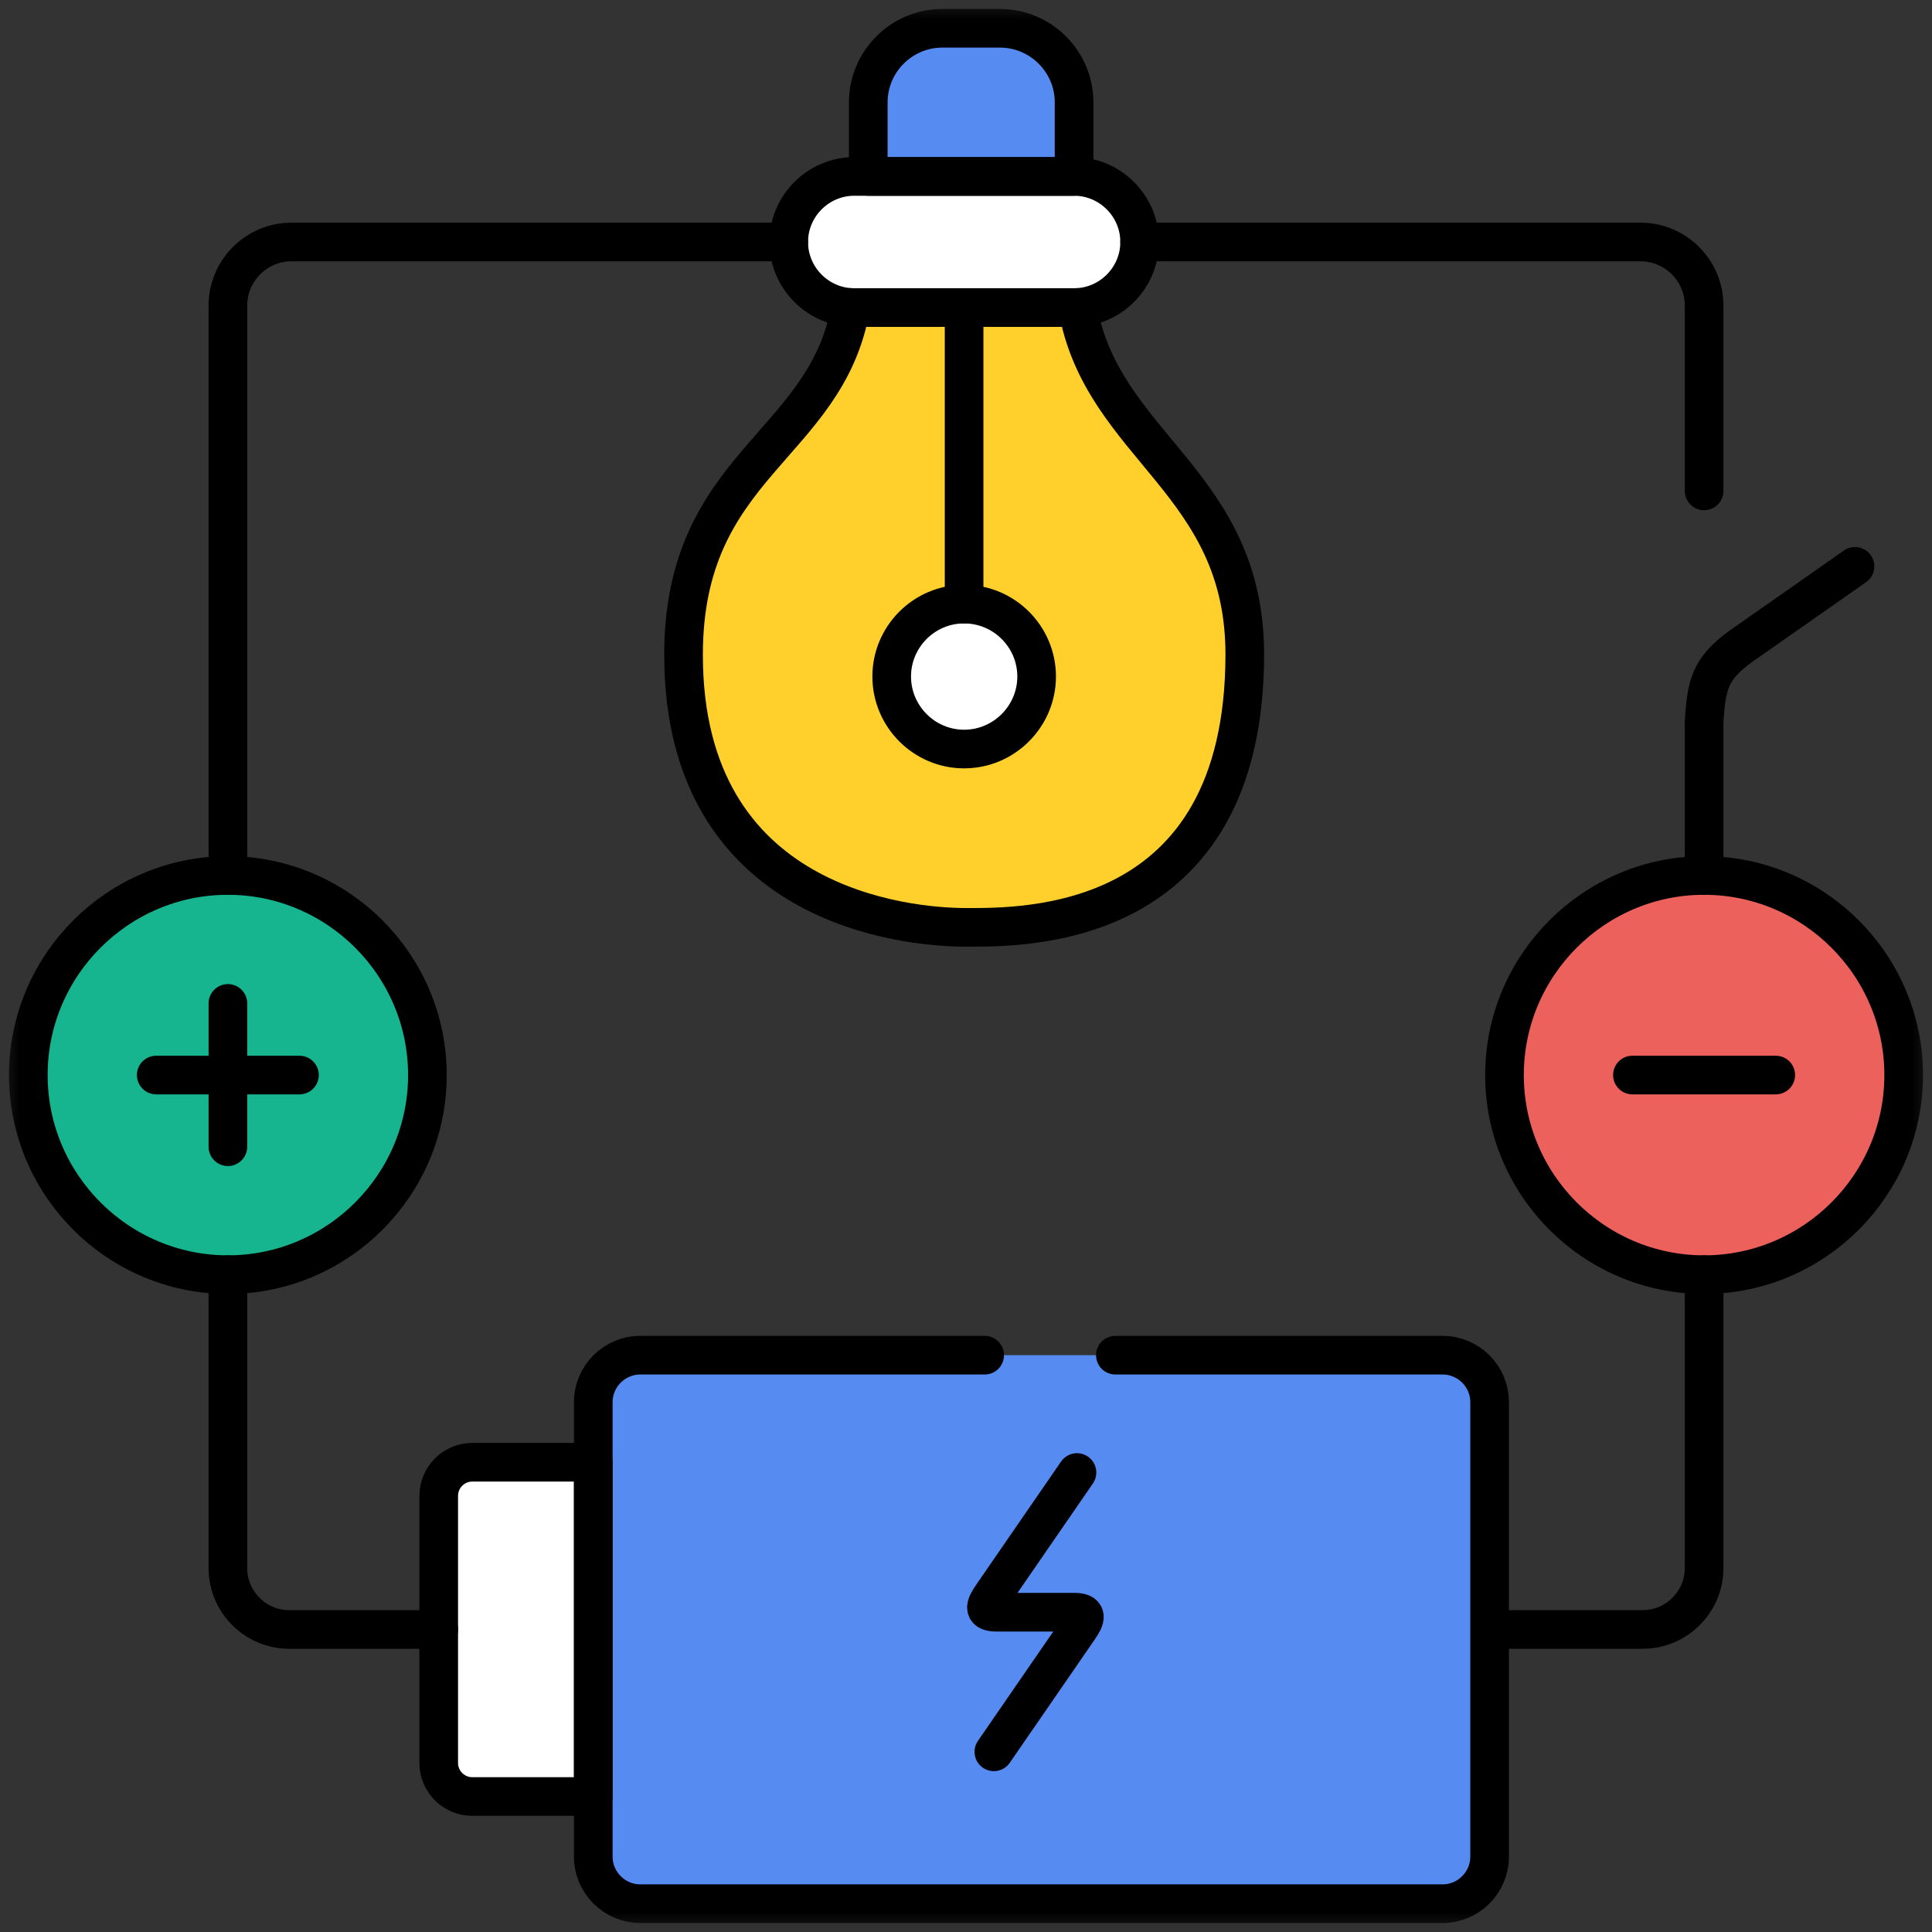 <svg width="50" height="50" viewBox="0 0 50 50" fill="none" xmlns="http://www.w3.org/2000/svg">
<rect x="0" y="0" width="50" height="50" fill="#333333" stroke="none"/>
<g clip-path="url(#clip0_2402_2038)">
<mask id="mask0_2402_2038" style="mask-type:luminance" maskUnits="userSpaceOnUse" x="0" y="0" width="50" height="50">
<path d="M0 3.8147e-06H50V50H0V3.8147e-06Z" fill="white"/>
</mask>
<g mask="url(#mask0_2402_2038)">
<path fill-rule="evenodd" clip-rule="evenodd" d="M5.898 32.988C8.749 32.988 11.061 30.673 11.061 27.822C11.061 24.971 8.749 22.657 5.898 22.657C3.044 22.657 0.733 24.971 0.733 27.822C0.733 30.673 3.044 32.988 5.898 32.988Z" fill="#17B58F"/>
<path fill-rule="evenodd" clip-rule="evenodd" d="M17.69 16.946C17.701 26.723 32.204 26.723 32.215 16.946C32.22 12.45 28.522 11.573 27.888 7.957L25.098 6.825L22.017 7.957C21.383 11.573 17.685 12.45 17.69 16.946Z" fill="#FFD02C"/>
<path fill-rule="evenodd" clip-rule="evenodd" d="M23.077 17.508C23.077 18.543 23.916 19.382 24.951 19.382C25.986 19.382 26.828 18.543 26.828 17.508C26.828 16.473 25.986 15.634 24.951 15.634C23.916 15.634 23.077 16.473 23.077 17.508Z" fill="white"/>
<path fill-rule="evenodd" clip-rule="evenodd" d="M22.471 4.566L24.893 5.297L27.797 4.566V2.648C27.797 1.593 26.933 0.732 25.879 0.732H24.387C23.332 0.732 22.471 1.593 22.471 2.648V4.566Z" fill="#568BF1"/>
<path fill-rule="evenodd" clip-rule="evenodd" d="M38.936 27.822C38.936 30.674 41.25 32.988 44.101 32.988C46.302 32.988 48.182 31.612 48.923 29.674C49.145 29.098 49.267 28.475 49.267 27.822C49.267 27.169 49.145 26.546 48.923 25.97C48.182 24.032 46.302 22.657 44.101 22.657C41.25 22.657 38.936 24.971 38.936 27.822Z" fill="#EC615B"/>
<path fill-rule="evenodd" clip-rule="evenodd" d="M27.797 7.96C27.828 7.96 27.858 7.96 27.889 7.957C28.78 7.91 29.494 7.166 29.494 6.263C29.494 5.33 28.73 4.566 27.797 4.566H22.471H22.108C21.176 4.566 20.412 5.33 20.412 6.263C20.412 7.166 21.126 7.91 22.017 7.957C22.048 7.96 22.078 7.96 22.108 7.96H27.797Z" fill="white"/>
<path fill-rule="evenodd" clip-rule="evenodd" d="M29.494 6.263C29.494 5.33 28.73 4.566 27.797 4.566H25.79C26.128 4.566 26.446 4.666 26.712 4.838C27.177 5.142 27.487 5.668 27.487 6.263C27.487 6.778 27.254 7.24 26.889 7.553C26.615 7.789 26.266 7.938 25.881 7.957V7.96H27.797C27.827 7.96 27.858 7.96 27.888 7.957C28.78 7.91 29.494 7.166 29.494 6.263Z" fill="white"/>
<path fill-rule="evenodd" clip-rule="evenodd" d="M27.797 4.566V2.648C27.797 1.593 26.934 0.732 25.879 0.732H24.387C24.301 0.732 24.215 0.738 24.129 0.749C25.065 0.876 25.79 1.682 25.79 2.648V4.566H27.797Z" fill="#568BF1"/>
<path fill-rule="evenodd" clip-rule="evenodd" d="M32.215 16.946C32.221 12.45 28.522 11.573 27.888 7.957C27.858 7.96 27.827 7.96 27.797 7.96H25.881C26.518 11.573 30.214 12.453 30.208 16.946C30.203 21.383 27.213 23.806 23.949 24.215C27.88 24.708 32.209 22.286 32.215 16.946Z" fill="#FFD02C"/>
<path fill-rule="evenodd" clip-rule="evenodd" d="M11.061 27.822C11.061 24.971 8.749 22.657 5.898 22.657C5.461 22.657 5.034 22.712 4.63 22.814C5.082 22.961 5.508 23.172 5.898 23.432C7.277 24.359 8.185 25.934 8.185 27.723C8.185 29.511 7.277 31.086 5.898 32.013C5.411 32.34 4.868 32.584 4.287 32.73C4.794 32.896 5.333 32.988 5.898 32.988C8.749 32.988 11.061 30.674 11.061 27.822Z" fill="#17B58F"/>
<path fill-rule="evenodd" clip-rule="evenodd" d="M48.924 25.97C48.182 24.032 46.302 22.657 44.102 22.657C43.664 22.657 43.241 22.712 42.834 22.814C43.288 22.961 43.714 23.172 44.102 23.432C44.979 24.021 45.663 24.871 46.048 25.873C46.269 26.446 46.391 27.072 46.391 27.723C46.391 28.376 46.269 28.999 46.048 29.575C45.663 30.574 44.979 31.424 44.102 32.013C43.617 32.34 43.075 32.584 42.493 32.73C43 32.896 43.54 32.988 44.102 32.988C46.302 32.988 48.182 31.612 48.924 29.674C49.145 29.098 49.267 28.475 49.267 27.822C49.267 27.169 49.145 26.546 48.924 25.97Z" fill="#EC615B"/>
<path fill-rule="evenodd" clip-rule="evenodd" d="M11.354 42.17V45.627C11.354 46.103 11.745 46.494 12.221 46.494H15.354L16.747 42.134L15.354 37.843H12.221C11.745 37.843 11.354 38.233 11.354 38.712V42.17Z" fill="white"/>
<path fill-rule="evenodd" clip-rule="evenodd" d="M16.57 49.268H37.336C38.003 49.268 38.551 48.719 38.551 48.052V36.287C38.551 35.617 38.003 35.072 37.336 35.072H16.57C15.902 35.072 15.354 35.617 15.354 36.287V37.843V46.494V48.052C15.354 48.719 15.902 49.268 16.57 49.268Z" fill="#568BF1"/>
<path fill-rule="evenodd" clip-rule="evenodd" d="M15.354 44.055H12.221C11.745 44.055 11.354 43.665 11.354 43.188V45.627C11.354 46.104 11.745 46.494 12.221 46.494H15.354V45.614V44.055Z" fill="white"/>
<path fill-rule="evenodd" clip-rule="evenodd" d="M36.287 46.829H16.57C16.085 46.829 15.667 46.541 15.471 46.131C15.396 45.973 15.354 45.799 15.354 45.614V46.494V48.052C15.354 48.719 15.903 49.268 16.57 49.268H37.336C38.003 49.268 38.552 48.719 38.552 48.052V45.614V36.287C38.552 35.617 38.003 35.072 37.336 35.072H35.072C35.739 35.072 36.287 35.617 36.287 36.287V46.829Z" fill="#568BF1"/>
<path d="M15.354 46.494V37.843H12.221C11.745 37.843 11.354 38.233 11.354 38.712V45.627C11.354 46.103 11.745 46.494 12.221 46.494H15.354Z" stroke="black" stroke-miterlimit="10" stroke-linecap="round" stroke-linejoin="round"/>
<path d="M28.866 35.072H37.336C38.003 35.072 38.551 35.617 38.551 36.287V48.052C38.551 48.719 38.003 49.267 37.336 49.267H16.57C15.902 49.267 15.354 48.719 15.354 48.052V36.287C15.354 35.617 15.902 35.072 16.57 35.072H25.483" stroke="black" stroke-miterlimit="10" stroke-linecap="round" stroke-linejoin="round"/>
<path d="M27.872 38.109L25.682 41.287C25.475 41.586 25.447 41.724 25.796 41.724H27.797C28.146 41.724 28.118 41.863 27.911 42.159L25.721 45.337" stroke="black" stroke-miterlimit="10" stroke-linecap="round" stroke-linejoin="round"/>
<path d="M5.898 32.988C8.741 32.988 11.061 30.668 11.061 27.822C11.061 24.977 8.741 22.657 5.898 22.657C3.053 22.657 0.733 24.977 0.733 27.822C0.733 30.668 3.053 32.988 5.898 32.988Z" stroke="black" stroke-miterlimit="10" stroke-linecap="round" stroke-linejoin="round"/>
<path d="M5.898 25.968V29.677" stroke="black" stroke-miterlimit="10" stroke-linecap="round" stroke-linejoin="round"/>
<path d="M4.043 27.822H7.75" stroke="black" stroke-miterlimit="10" stroke-linecap="round" stroke-linejoin="round"/>
<path d="M44.101 32.988C46.947 32.988 49.267 30.668 49.267 27.822C49.267 24.977 46.947 22.657 44.101 22.657C41.256 22.657 38.936 24.977 38.936 27.822C38.936 30.668 41.256 32.988 44.101 32.988Z" stroke="black" stroke-miterlimit="10" stroke-linecap="round" stroke-linejoin="round"/>
<path d="M45.956 27.822H42.247" stroke="black" stroke-miterlimit="10" stroke-linecap="round" stroke-linejoin="round"/>
<path d="M22.108 7.96H27.797C28.73 7.96 29.494 7.196 29.494 6.263C29.494 5.33 28.73 4.566 27.797 4.566H22.108C21.176 4.566 20.412 5.33 20.412 6.263C20.412 7.196 21.176 7.96 22.108 7.96Z" stroke="black" stroke-miterlimit="10" stroke-linecap="round" stroke-linejoin="round"/>
<path d="M27.888 7.957C28.522 11.57 32.22 12.45 32.215 16.946C32.206 24.096 26.5 24 25 24C23.5 24 17.69 23.5 17.69 16.946C17.691 12 21.38 11.57 22.014 7.957" stroke="black" stroke-miterlimit="10" stroke-linecap="round" stroke-linejoin="round"/>
<path d="M5.898 22.657V7.908C5.898 7.002 6.638 6.263 7.54 6.263H20.412M11.354 42.17H7.482C6.61 42.17 5.898 41.456 5.898 40.584V32.988M44.102 12.705V7.908C44.102 7.002 43.362 6.263 42.46 6.263H29.494M44.102 22.657V18.679C44.162 17.713 44.259 17.303 45.043 16.733L48.007 14.657M38.645 42.17H42.515C43.387 42.17 44.102 41.456 44.102 40.584V32.988" stroke="black" stroke-miterlimit="10" stroke-linecap="round" stroke-linejoin="round"/>
<path d="M22.471 4.566H27.797V2.648C27.797 1.593 26.933 0.732 25.879 0.732H24.387C23.332 0.732 22.471 1.593 22.471 2.648V4.566Z" stroke="black" stroke-miterlimit="10" stroke-linecap="round" stroke-linejoin="round"/>
<path d="M24.951 7.96V15.634" stroke="black" stroke-miterlimit="10" stroke-linecap="round" stroke-linejoin="round"/>
<path d="M24.951 19.385C25.984 19.385 26.828 18.54 26.828 17.508C26.828 16.475 25.984 15.634 24.951 15.634C23.919 15.634 23.077 16.475 23.077 17.508C23.077 18.54 23.919 19.385 24.951 19.385Z" stroke="black" stroke-miterlimit="10" stroke-linecap="round" stroke-linejoin="round"/>
</g>
</g>
<defs>
<clipPath id="clip0_2402_2038">
<rect width="50" height="50" fill="white"/>
</clipPath>
</defs>
</svg>
